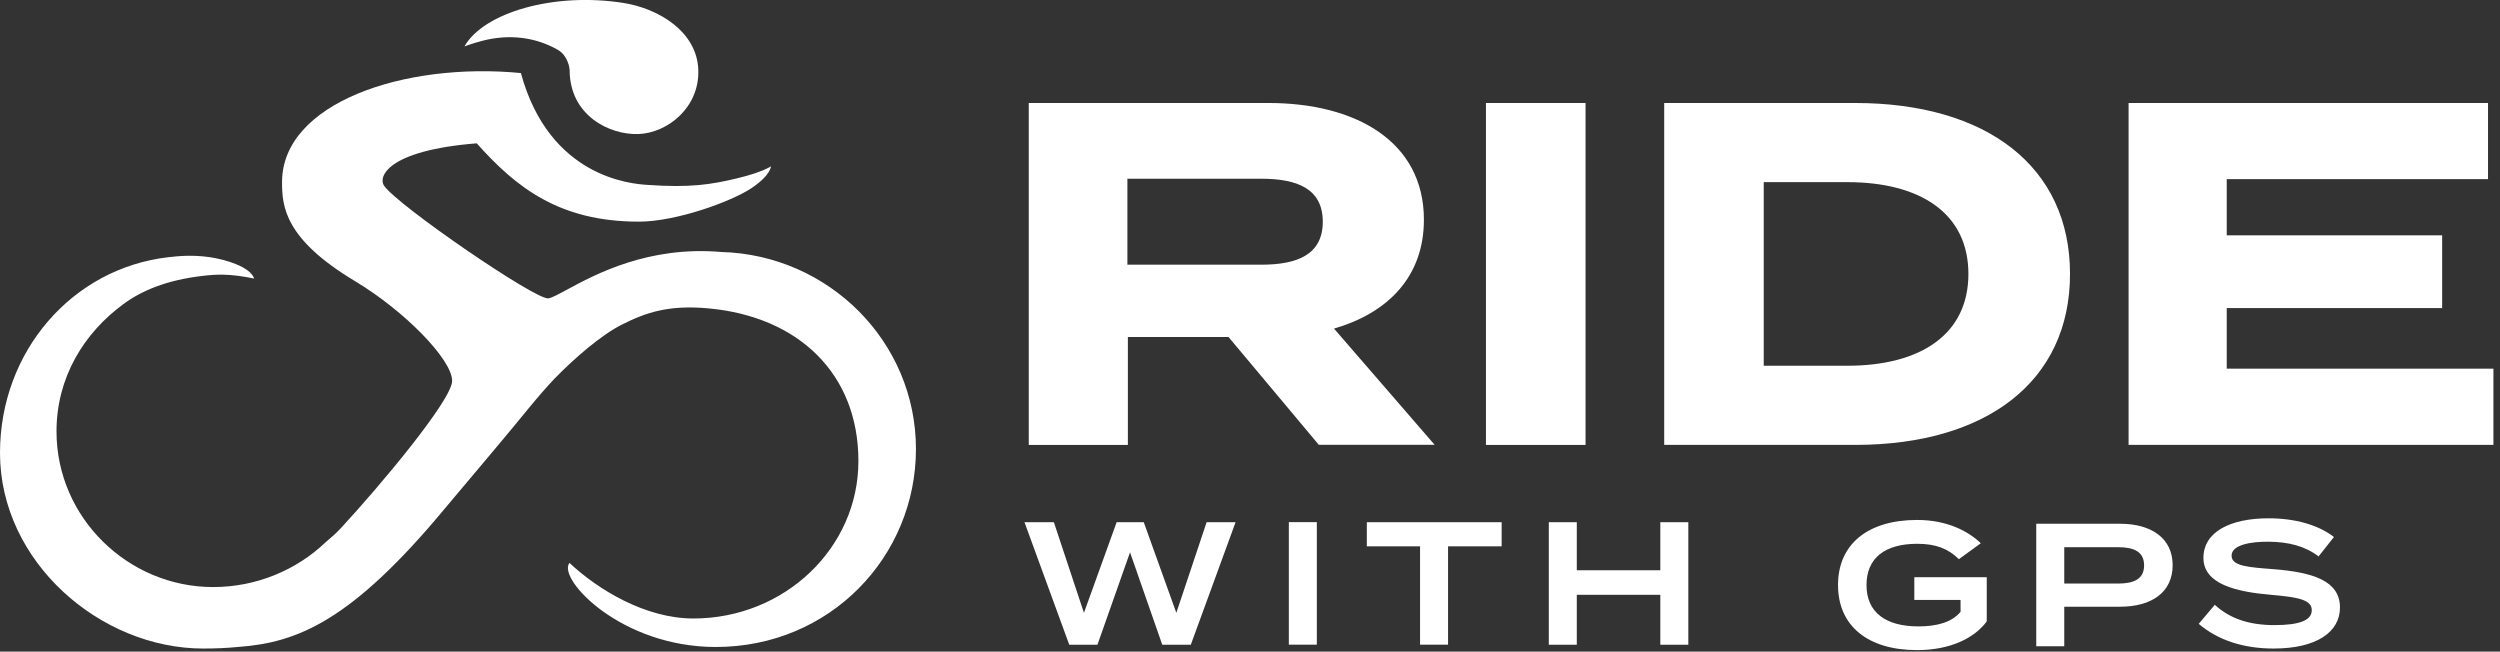 <svg viewBox="0 0 188 49" fill="none" xmlns="http://www.w3.org/2000/svg">
  <rect x="0" y="0" width="188" height="49" fill="#333333" stroke="none"/>
  <g clip-path="url(#loga-a)" fill="#fff">
    <path clip-rule="evenodd" d="M41.692 28.484c-.552.584-1.178 1.293-1.908 2.184-1.433 1.762-3.821 4.592-5.254 6.291-.521.62-.917 1.089-1.095 1.303-7.005 8.428-11.065 10.07-15.527 10.388-.787.078-1.657.12-2.622.12C7.547 48.77 0 42.26 0 34.056c0-7.61 5.415-13.896 12.697-14.719h.021c.579-.068 1.683-.193 3.039 0 1.194.172 3.065.725 3.357 1.611-1.887-.391-2.888-.318-3.909-.198-2.669.313-4.545 1.105-5.895 2.095-3.018 2.205-5.061 5.556-5.061 9.601 0 6.468 5.368 11.701 11.779 11.701 3.242 0 6.26-1.272 8.449-3.362.448-.37.829-.719 1.126-1.037 2.872-3.091 8.397-9.668 8.397-11.107 0-1.605-3.586-5.269-7.297-7.495-5.28-3.164-5.494-5.593-5.494-7.448 0-5.952 9.173-9.053 17.961-8.204 2.147 7.886 8.36 8.329 9.47 8.407h.01c3.247.234 4.842-.026 6.776-.49s2.549-.902 2.549-.902 0 .667-1.491 1.657c-1.491.99-5.629 2.502-8.438 2.502-5.968 0-9.21-2.543-12.196-5.89-6.765.542-7.406 2.538-6.979 3.174.985 1.47 11.446 8.642 12.368 8.485.276-.047.75-.302 1.402-.657 2.111-1.141 6.114-3.304 11.602-2.83 8.068.219 14.636 6.734 14.636 14.818s-6.453 14.886-15.053 14.886c-7.115 0-11.847-5.061-11.029-6.281.01-.016.021-.026.026-.042 2.173 2.033 5.728 4.18 9.314 4.18 6.859 0 12.415-5.301 12.415-11.842 0-6.541-4.482-10.867-11.305-11.482-2.95-.266-4.654.302-6.473 1.22-1.564.782-3.565 2.518-5.108 4.102 0-.011 0-.016.005-.026h.021Z" fill-rule="evenodd"></path>
    <path clip-rule="evenodd" d="M48.009 10.08c2.168-.078 4.607-1.975 4.503-4.837-.099-2.861-2.981-4.602-5.614-5.019C41.656-.61 36.36.949 34.927 3.492c0 0 .563-.219 1.339-.422 2.022-.532 4.045-.276 5.707.693.74.433.865 1.392.865 1.506 0 3.414 3.002 4.889 5.17 4.811Z" fill-rule="evenodd"></path>
    <path d="m99.181 33.457-6.797-8.115h-7.568v8.115h-7.453V7.745h18.034c6.573 0 11.681 2.903 11.681 8.777 0 4.295-2.716 7.016-6.76 8.188l7.568 8.741h-8.705v.005ZM94.845 19.905c2.679 0 4.628-.735 4.628-3.232s-1.944-3.232-4.628-3.232H84.78v6.463h10.065ZM111.743 33.457V7.745h7.49V33.457h-7.49ZM155.665 20.603c0 8.079-6.28 12.853-16.157 12.853h-14.36V7.745h14.36c9.882 0 16.157 4.774 16.157 12.853v.005Zm-7.641 0c0-4.555-3.601-6.906-9.11-6.906h-6.281v13.807h6.281c5.509 0 9.11-2.351 9.11-6.906v.005ZM187.506 27.728v5.728h-27.437V7.745h27.03v5.728H167.45v4.222h16.199v5.473H167.45v4.555h20.051l.005.005ZM92.916 39.268l-3.367 9.215h-2.147l-2.424-6.948-2.45 6.948h-2.121l-3.367-9.215h2.21l2.262 6.817 2.46-6.817h2.038l2.45 6.817 2.278-6.817h2.179ZM96.92 48.478v-9.215h2.106v9.215h-2.106ZM112.923 41.082h-4.029v7.396h-2.106v-7.396h-4.003v-1.814h10.138v1.814ZM126.962 39.268v9.215h-2.106v-3.753h-6.281v3.753h-2.105v-9.215h2.105v3.617h6.281v-3.617h2.106ZM163.383 42.503c0 2.038-1.579 3.122-3.95 3.122h-4.201v2.976h-2.106v-9.215h6.307c2.371 0 3.95 1.105 3.95 3.117Zm-2.147.016c0-1.053-.792-1.371-1.975-1.371h-4.029v2.736h4.029c1.183 0 1.975-.318 1.975-1.371v.005ZM175.966 45.69c0 1.814-1.725 3.08-4.988 3.08-2.33 0-4.227-.657-5.634-1.856l1.209-1.433c1.131 1.042 2.59 1.527 4.477 1.527 1.887 0 2.815-.354 2.815-1.121 0-.766-.949-.975-3.065-1.157-2.632-.224-5.082-.803-5.082-2.778 0-1.975 2.054-2.976 4.894-2.976 2.012 0 3.753.5 4.921 1.407l-1.157 1.459c-1.012-.777-2.263-1.095-3.764-1.105-1.251-.011-2.778.208-2.778 1.053 0 .792 1.319.87 3.148 1.011 2.935.234 5.004.855 5.004 2.882v.005Z"></path>
  </g>
  <path d="M149.404 46.73c-.923 1.251-2.736 2.158-5.238 2.158-3.701 0-5.947-1.814-5.947-4.894 0-3.08 2.251-4.894 5.947-4.894 2.262 0 3.867.855 4.79 1.751l-1.647 1.199c-.803-.792-1.736-1.157-3.133-1.157-2.408 0-3.815 1.053-3.815 3.106s1.449 3.106 3.899 3.106c1.381 0 2.512-.302 3.174-1.095v-.896h-3.477v-1.71h5.447v3.331-.005Z" fill="#fff"></path>
  <defs>
    <clipPath id="logo-a">
      <path d="M0 0h187.506v48.77H0z" fill="#fff"></path>
    </clipPath>
  </defs>
</svg>